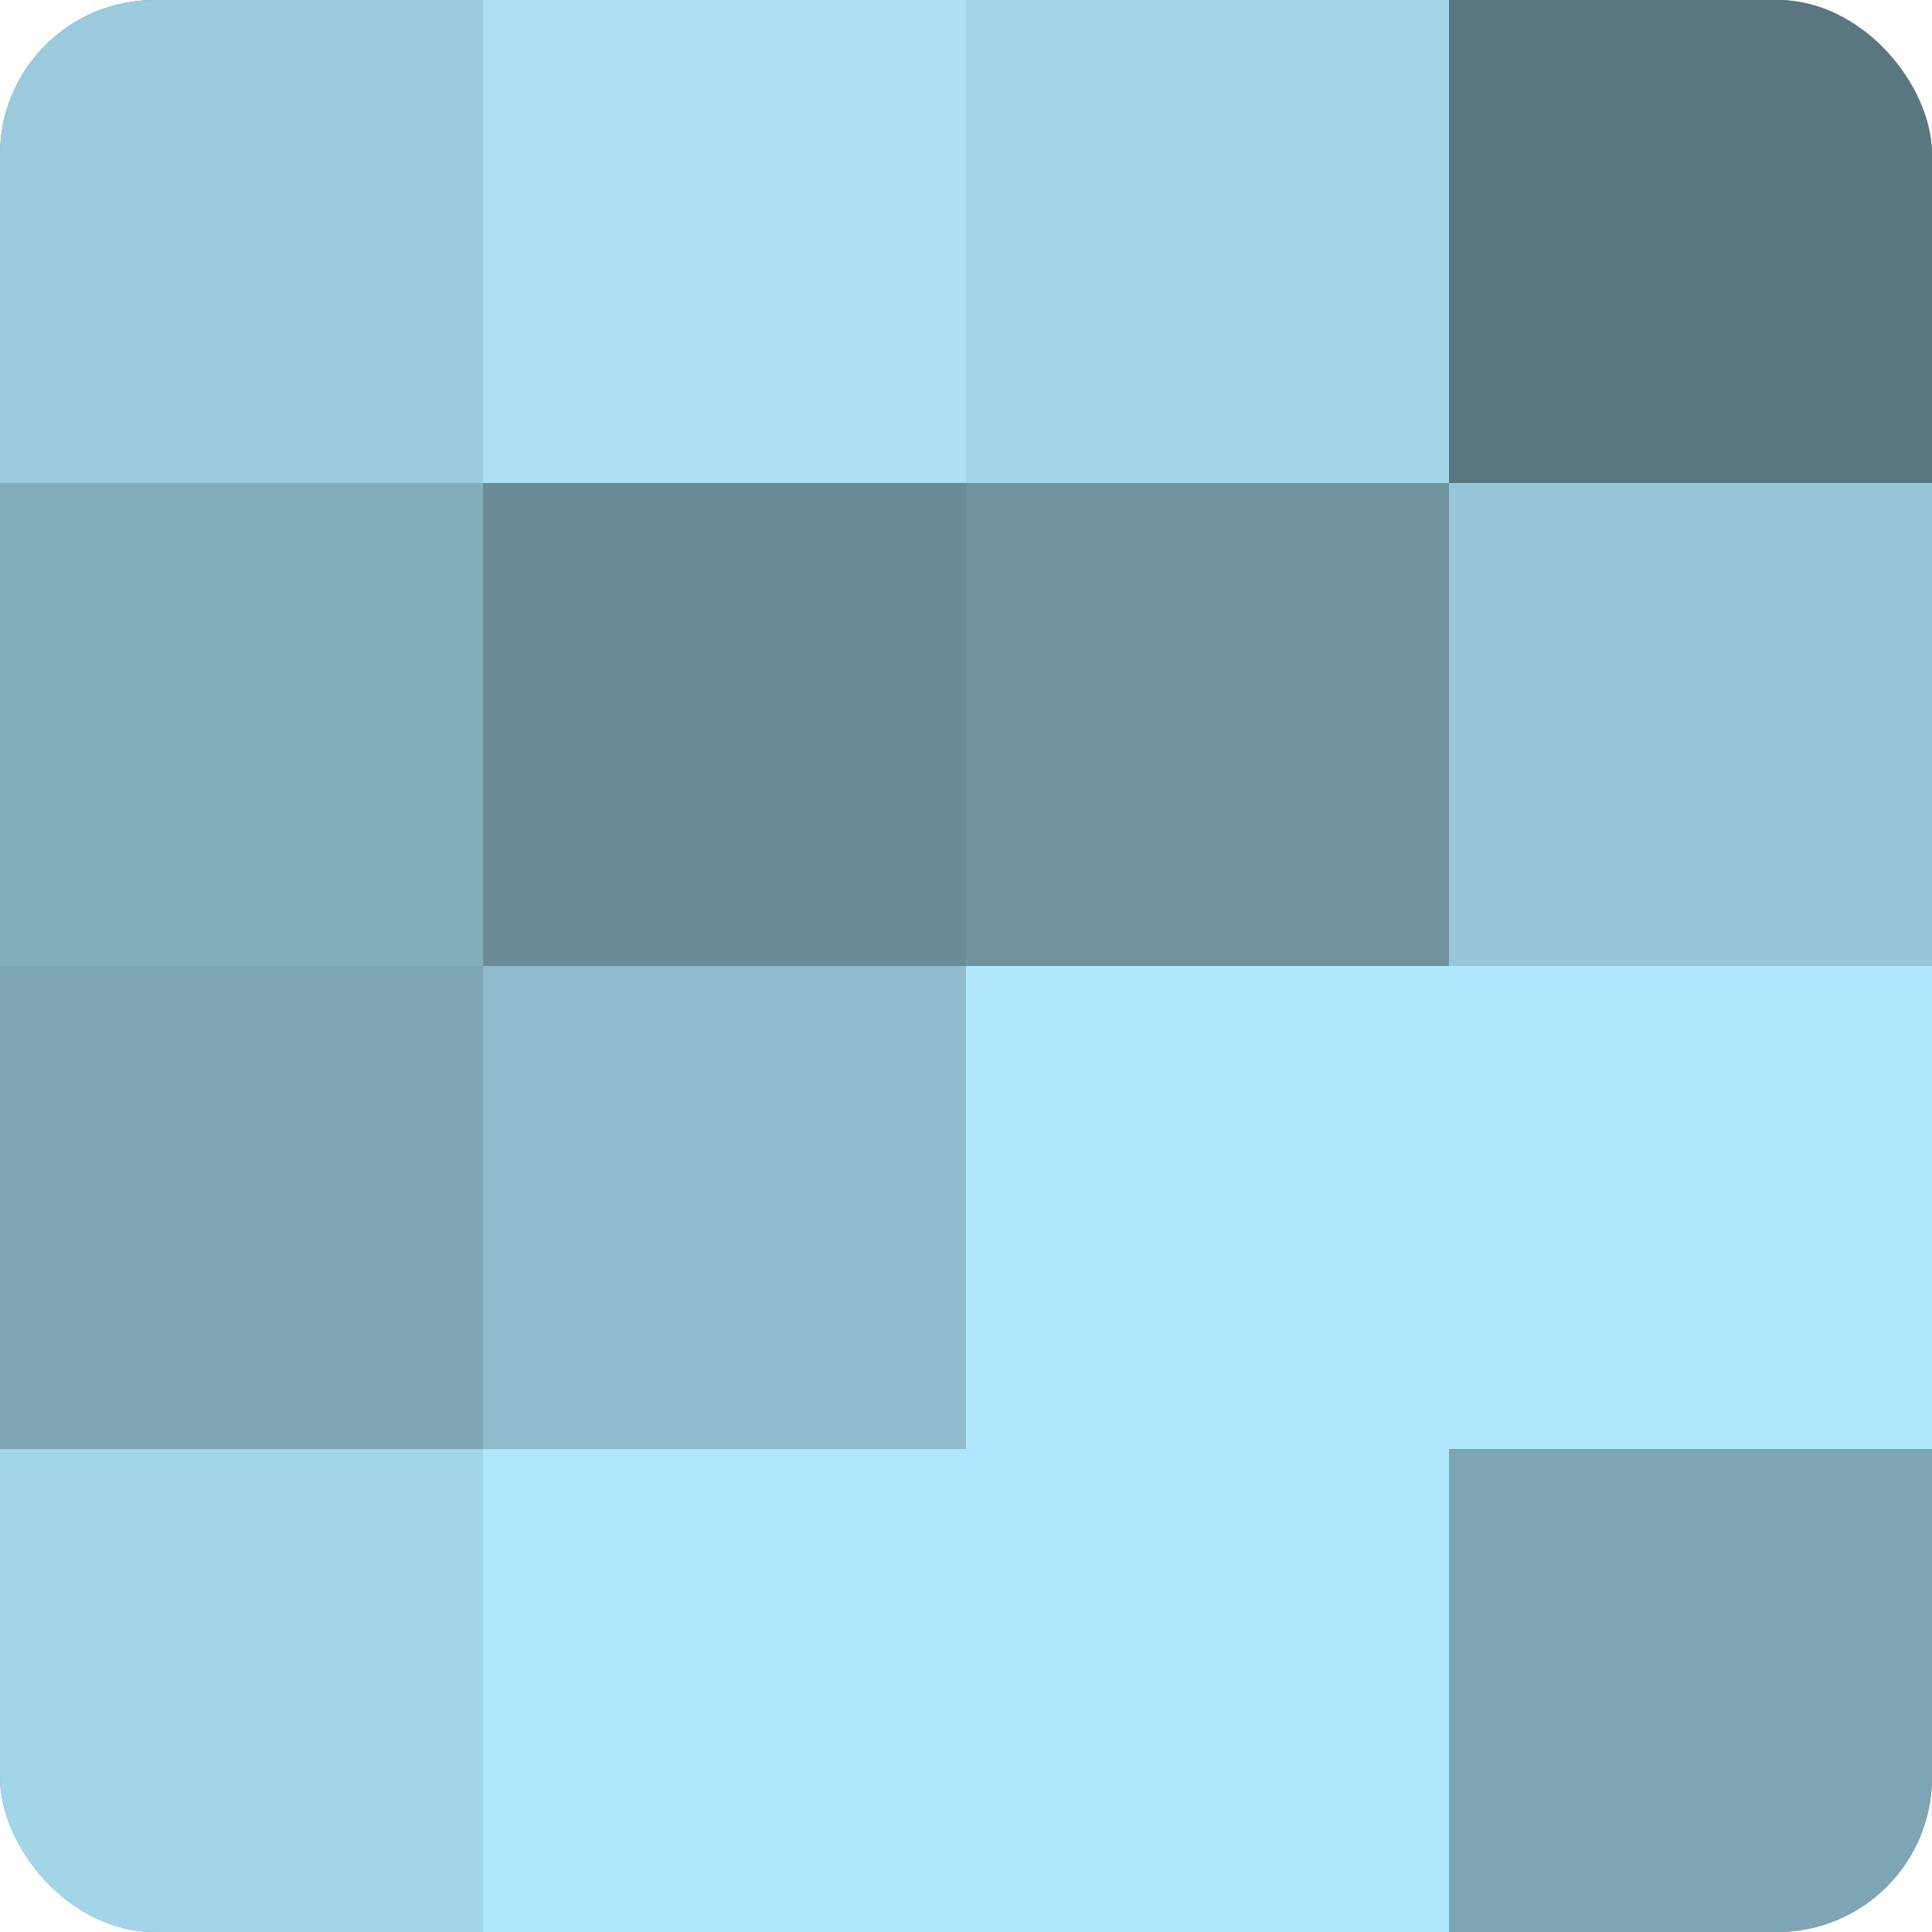 <?xml version="1.0" encoding="UTF-8"?>
<svg xmlns="http://www.w3.org/2000/svg" width="60" height="60" viewBox="0 0 100 100" preserveAspectRatio="xMidYMid meet"><defs><clipPath id="c" width="100" height="100"><rect width="100" height="100" rx="8" ry="8"/></clipPath></defs><g clip-path="url(#c)"><rect width="100" height="100" fill="#7093a0"/><rect width="25" height="25" fill="#9acadc"/><rect y="25" width="25" height="25" fill="#84adbc"/><rect y="50" width="25" height="25" fill="#7ea5b4"/><rect y="75" width="25" height="25" fill="#a2d5e8"/><rect x="25" width="25" height="25" fill="#abe0f4"/><rect x="25" y="25" width="25" height="25" fill="#6a8c98"/><rect x="25" y="50" width="25" height="25" fill="#8fbbcc"/><rect x="25" y="75" width="25" height="25" fill="#b0e7fc"/><rect x="50" width="25" height="25" fill="#a2d5e8"/><rect x="50" y="25" width="25" height="25" fill="#7093a0"/><rect x="50" y="50" width="25" height="25" fill="#b0e7fc"/><rect x="50" y="75" width="25" height="25" fill="#b0e7fc"/><rect x="75" width="25" height="25" fill="#5a7680"/><rect x="75" y="25" width="25" height="25" fill="#97c6d8"/><rect x="75" y="50" width="25" height="25" fill="#b0e7fc"/><rect x="75" y="75" width="25" height="25" fill="#7ea5b4"/></g></svg>
